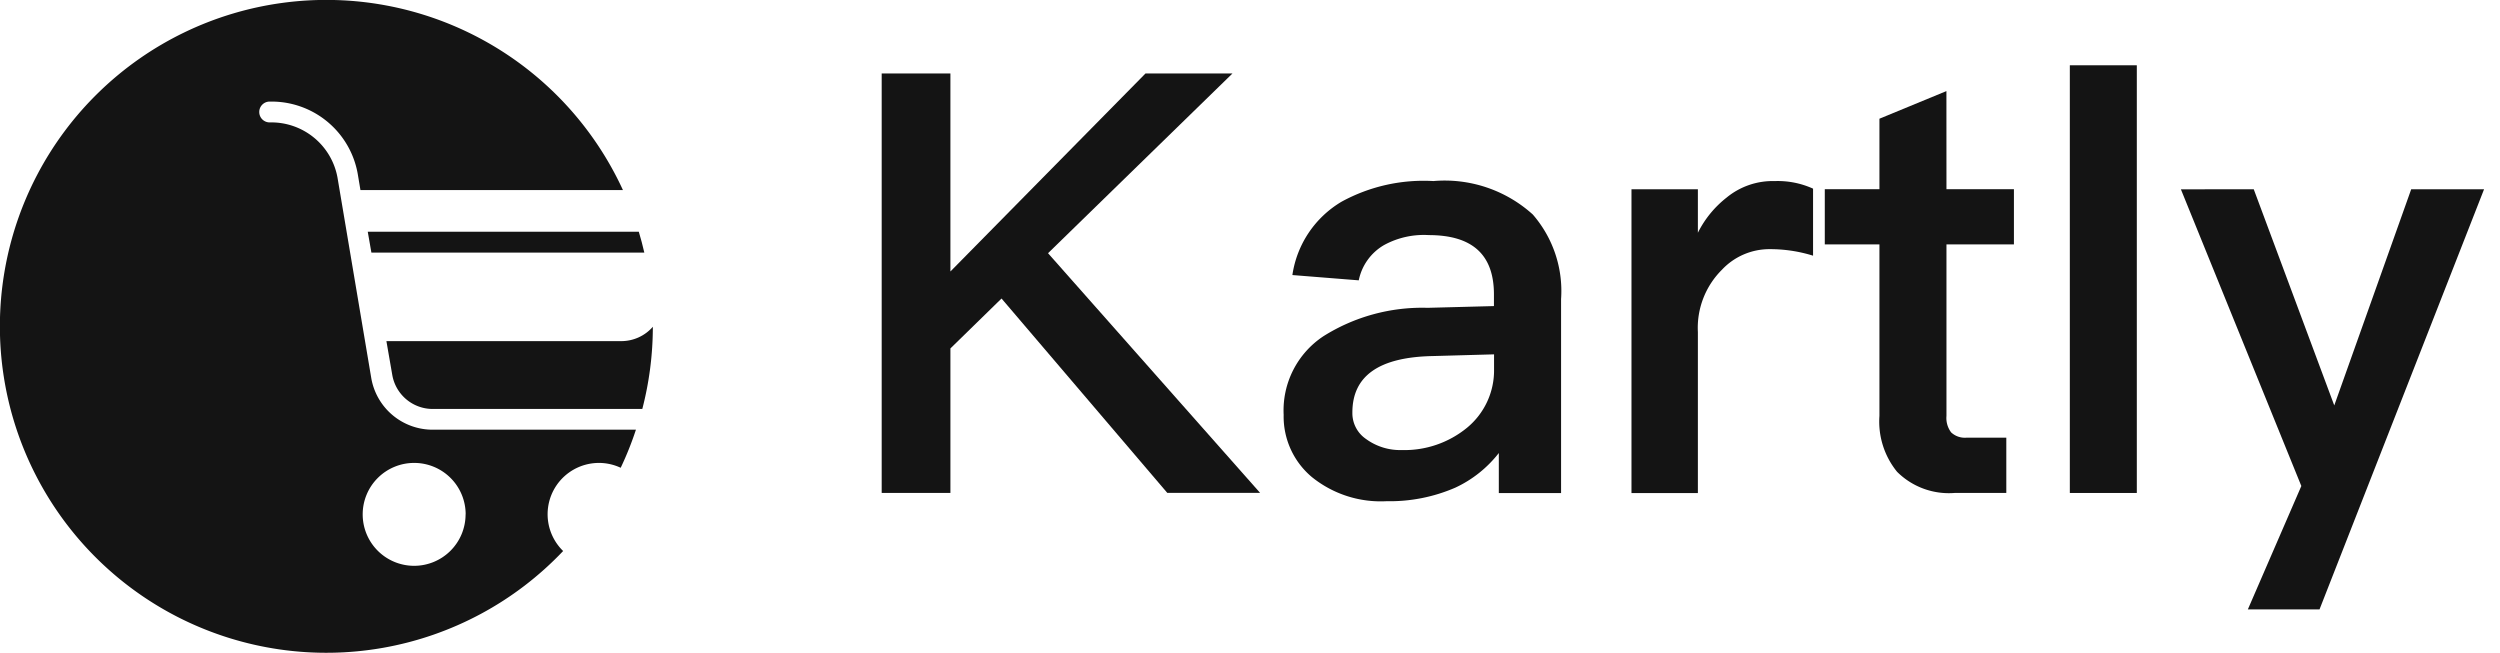 <svg xmlns="http://www.w3.org/2000/svg" width="114.879" height="29.998" viewBox="0 0 114.879 29.998">
  <g id="pet-footer" transform="translate(5126 4090)">
    <g id="Group_9698" data-name="Group 9698" transform="translate(-5085.478 -4087.001)">
      <path id="Path_23649" data-name="Path 23649" d="M257.4,438.6l-8.476,8.26,9.745,11.014h-4.265l-7.617-8.932-2.349,2.294v6.641h-3.158V438.6h3.158v9.1l8.966-9.1Z" transform="translate(-241.287 -438.224)" fill="#141414" stroke="rgba(0,0,0,0)" stroke-miterlimit="10" stroke-width="1"/>
      <path id="Path_23650" data-name="Path 23650" d="M277.355,446.726a5.361,5.361,0,0,1,1.3,3.887v8.913h-2.861v-1.839a5.443,5.443,0,0,1-2,1.592,7.563,7.563,0,0,1-3.158.622,5.032,5.032,0,0,1-3.429-1.107,3.626,3.626,0,0,1-1.3-2.861,4.087,4.087,0,0,1,1.835-3.618,8.519,8.519,0,0,1,4.777-1.3l3.051-.08V450.4c0-1.837-1-2.727-3-2.727a3.8,3.8,0,0,0-2.051.459,2.427,2.427,0,0,0-1.161,1.62l-3.05-.243a4.707,4.707,0,0,1,2.267-3.374,7.853,7.853,0,0,1,4.211-.945A6.036,6.036,0,0,1,277.355,446.726Zm-4.618,6.506c-2.457.053-3.672.918-3.672,2.591a1.433,1.433,0,0,0,.621,1.215,2.662,2.662,0,0,0,1.647.513,4.538,4.538,0,0,0,3-1.025,3.408,3.408,0,0,0,1.242-2.673v-.7Z" transform="translate(-247.443 -439.869)" fill="#141414" stroke="rgba(0,0,0,0)" stroke-miterlimit="10" stroke-width="1"/>
      <path id="Path_23651" data-name="Path 23651" d="M295.564,445.541v3.08a6.644,6.644,0,0,0-2-.3,2.991,2.991,0,0,0-2.186.945,3.764,3.764,0,0,0-1.107,2.862v7.4h-3.051v-13.96h3.051v2a4.748,4.748,0,0,1,1.323-1.619,3.336,3.336,0,0,1,2.213-.756A3.917,3.917,0,0,1,295.564,445.541Z" transform="translate(-252.773 -439.871)" fill="#141414" stroke="rgba(0,0,0,0)" stroke-miterlimit="10" stroke-width="1"/>
      <path id="Path_23652" data-name="Path 23652" d="M304.655,444.19h3.1v2.537h-3.1v7.882a1.1,1.1,0,0,0,.215.756.92.92,0,0,0,.7.243h1.835v2.538h-2.348a3.372,3.372,0,0,1-2.673-.972,3.654,3.654,0,0,1-.809-2.565v-7.882h-2.511V444.19h2.511v-3.239l3.078-1.269Z" transform="translate(-255.734 -438.495)" fill="#141414" stroke="rgba(0,0,0,0)" stroke-miterlimit="10" stroke-width="1"/>
      <path id="Path_23653" data-name="Path 23653" d="M317.156,438.1v19.653h-3.078V438.1Z" transform="translate(-259.488 -438.099)" fill="#141414" stroke="rgba(0,0,0,0)" stroke-miterlimit="10" stroke-width="1"/>
      <path id="Path_23654" data-name="Path 23654" d="M324.23,445.694l3.7,9.934,3.536-9.934h3.348L327.253,465H323.96l2.457-5.669-5.534-13.633Z" transform="translate(-261.189 -439.997)" fill="#141414" stroke="rgba(0,0,0,0)" stroke-miterlimit="10" stroke-width="1"/>
    </g>
    <g id="Group_7" data-name="Group 7" transform="translate(-5126 -4090)">
      <path id="Path_5" data-name="Path 5" d="M291.067,415.4l-1.556-9.238a3.09,3.09,0,0,0-3.09-2.537h-.049a.479.479,0,0,1,0-.957h.049a4.022,4.022,0,0,1,4.024,3.348l.12.718h12.062a15,15,0,1,0-2.748,16.586,2.358,2.358,0,0,1,2.645-3.825,14.868,14.868,0,0,0,.7-1.75h-9.311A2.859,2.859,0,0,1,291.067,415.4Zm4.329,6.236a2.364,2.364,0,1,1-2.364-2.364A2.364,2.364,0,0,1,295.4,421.635Z" transform="translate(-274.002 -398)" fill="#141414"/>
      <path id="Path_6" data-name="Path 6" d="M311.439,421.183h-10.8l.266,1.533A1.886,1.886,0,0,0,302.8,424.3h9.581c.006,0,.011,0,.017,0a15.039,15.039,0,0,0,.484-3.776A1.92,1.92,0,0,1,311.439,421.183Z" transform="translate(-282.883 -405.508)" fill="#141414"/>
      <path id="Path_7" data-name="Path 7" d="M299.519,414.932H312.06c-.075-.323-.157-.643-.253-.957H299.352Z" transform="translate(-282.453 -403.326)" fill="#141414"/>
    </g>
  </g>
</svg>
